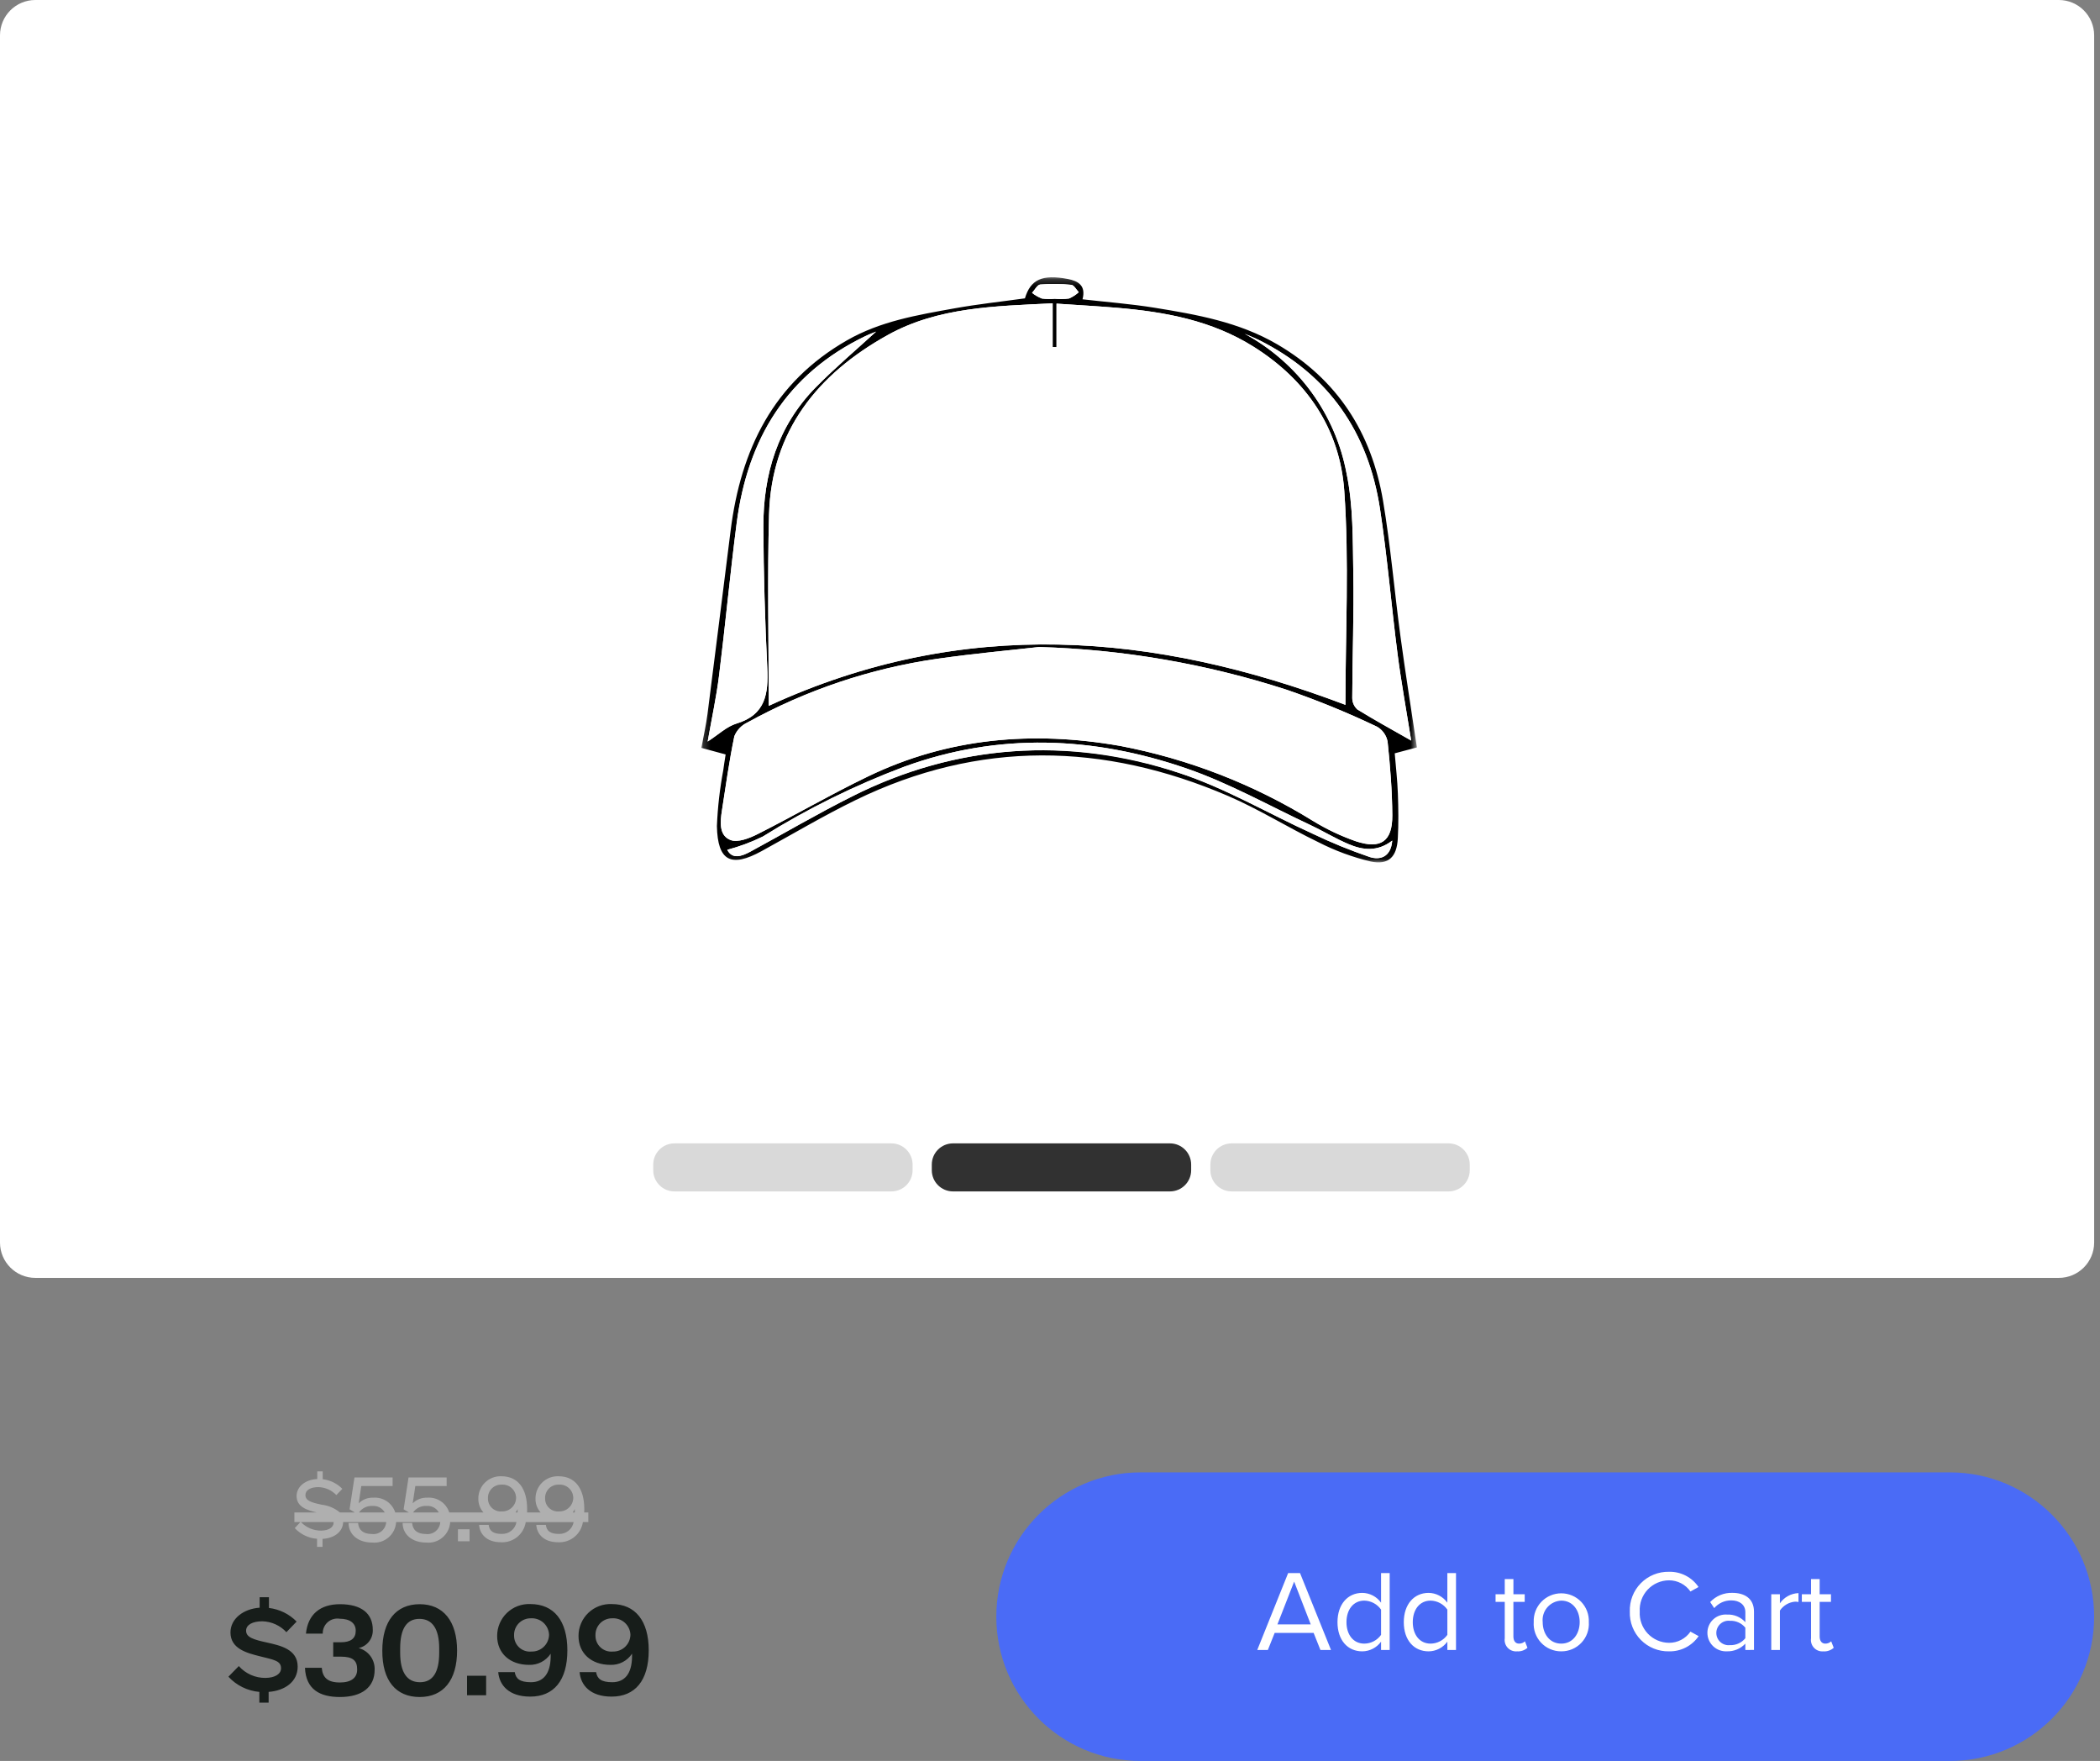 <?xml version="1.0" encoding="UTF-8"?> <svg xmlns="http://www.w3.org/2000/svg" width="297" height="249" viewBox="0 0 297 249" fill="none"><rect x="0" y="0" width="297" height="249" fill="#808080" stroke="none"/><path d="M291.173 0H5C2.239 0 0 2.239 0 5V175.693C0 178.454 2.239 180.693 5 180.693H291.173C293.934 180.693 296.173 178.454 296.173 175.693V5C296.173 2.239 293.934 0 291.173 0Z" fill="white"></path><mask id="mask0_311_2768" style="mask-type:luminance" maskUnits="userSpaceOnUse" x="99" y="39" width="102" height="83"><path d="M200.395 39.206H99.19V121.944H200.395V39.206Z" fill="white"></path></mask><g mask="url(#mask0_311_2768)"><path d="M102.625 106.679L99.191 105.747C99.491 104.147 99.853 102.577 100.058 100.988C101.172 92.323 102.241 83.652 103.335 74.988C104.778 63.564 109.365 54.094 119.781 48.127C124.521 45.406 129.766 44.543 134.996 43.6C138.284 43.007 141.615 42.652 144.954 42.187C145.744 39.527 147.398 38.749 151.026 39.45C152.507 39.736 153.608 40.391 153.099 42.322C156.527 42.713 159.923 42.971 163.273 43.512C169.267 44.48 175.233 45.535 180.619 48.676C189.177 53.669 193.979 61.214 195.596 70.786C196.674 77.172 197.21 83.649 198.077 90.073C198.768 95.206 199.591 100.314 200.391 105.684L197.254 106.52C197.41 108.438 197.631 110.32 197.699 112.21C197.776 114.324 197.805 116.448 197.69 118.558C197.549 121.168 196.39 122.351 193.858 121.818C191.286 121.204 188.797 120.284 186.443 119.078C182.143 117.007 178.07 114.432 173.695 112.551C156.089 104.983 138.461 104.633 121.021 113.125C116.491 115.334 112.143 117.919 107.717 120.346C103.391 122.719 101.5 121.779 101.391 116.814C101.5 114.16 101.801 111.517 102.291 108.906C102.374 108.237 102.491 107.571 102.626 106.68M108.718 99.806C136.268 87.128 163.269 89.43 190.28 99.665C190.28 89.438 190.824 79.375 190.116 69.401C189.498 60.691 184.846 53.77 177.291 49.025C171.383 45.316 164.783 44.097 157.991 43.525C155.242 43.294 152.491 43.143 149.42 42.934V49.079L148.872 49.072V42.892C140.691 43.292 132.658 43.423 125.548 47.372C115.681 52.856 109.091 60.906 108.766 72.742C108.521 81.597 108.718 90.465 108.718 99.806ZM146.965 91.489C143.207 91.917 137.835 92.401 132.502 93.164C123.095 94.526 114.012 97.578 105.691 102.172C104.86 102.564 104.207 103.254 103.861 104.106C103.141 107.576 102.649 111.095 102.107 114.606C101.861 116.195 101.665 118.133 103.312 118.777C104.35 119.183 106.02 118.516 107.2 117.92C112.43 115.277 117.507 112.32 122.783 109.781C134.127 104.313 146.103 103.318 158.375 105.465C168.053 107.301 177.312 110.898 185.691 116.075C187.606 117.249 189.642 118.215 191.763 118.954C195.295 120.125 196.934 118.961 196.914 115.296C196.894 111.822 196.614 108.341 196.25 104.883C196.171 104.44 195.996 104.02 195.737 103.653C195.478 103.285 195.141 102.979 194.75 102.755C190.583 100.765 186.304 99.016 181.935 97.517C170.623 93.863 158.85 91.833 146.967 91.486M199.587 104.714C198.905 100.437 198.177 96.488 197.662 92.514C196.778 85.675 196.218 78.79 195.177 71.977C193.522 61.145 187.94 52.977 177.977 48.046C177.342 47.731 176.677 47.478 176.025 47.197C179.749 49.208 182.976 52.025 185.47 55.443C187.965 58.86 189.664 62.792 190.444 66.951C191.394 71.513 191.312 76.322 191.394 81.025C191.494 86.899 191.268 92.779 191.246 98.656C191.243 98.968 191.305 99.277 191.429 99.563C191.553 99.849 191.736 100.106 191.966 100.316C194.395 101.816 196.908 103.19 199.584 104.716M123.906 46.89C123.706 46.972 123.034 47.216 122.391 47.525C111.291 52.861 105.729 62.055 104.191 73.946C103.259 81.121 102.591 88.33 101.698 95.506C101.324 98.524 100.672 101.506 100.084 104.854C101.623 103.865 102.776 102.729 104.146 102.317C108.3 101.069 108.688 98.068 108.514 94.429C108.197 87.813 107.991 81.187 107.961 74.564C107.924 67.064 109.995 60.226 115.381 54.758C118.181 51.918 121.24 49.337 123.906 46.89ZM196.9 118.863C194.805 120.469 192.74 120.208 190.753 119.37C188.874 118.578 187.119 117.498 185.269 116.632C179.469 113.917 173.832 110.732 167.811 108.659C154.611 104.114 141.211 103.559 127.859 108.422C120.891 111.042 114.2 114.347 107.884 118.288C106.273 119.075 104.589 119.703 102.855 120.163C103.54 121.505 104.818 121.131 106.111 120.43C110.911 117.83 115.619 115.059 120.496 112.619C127.571 108.983 135.306 106.812 143.24 106.235C151.173 105.658 159.141 106.688 166.667 109.262C173.227 111.391 179.303 115.001 185.626 117.876C188.259 119.137 190.964 120.241 193.726 121.183C195.161 121.64 196.715 121.216 196.903 118.862M149.168 42.246C149.842 42.311 150.521 42.297 151.191 42.206C151.696 41.988 152.16 41.687 152.565 41.316C152.218 40.953 151.897 40.316 151.519 40.275C150.054 40.126 148.578 40.111 147.11 40.231C146.694 40.268 146.341 40.997 145.959 41.409C146.378 41.742 146.844 42.011 147.34 42.209C147.945 42.289 148.557 42.302 149.164 42.246" fill="black"></path><path d="M108.719 99.806C108.719 90.467 108.519 81.6 108.767 72.744C109.098 60.906 115.681 52.856 125.554 47.372C132.664 43.422 140.697 43.291 148.878 42.892V49.073L149.426 49.08V42.934C152.493 43.143 155.248 43.294 157.997 43.525C164.785 44.096 171.385 45.314 177.292 49.025C184.848 53.77 189.5 60.691 190.118 69.401C190.826 79.375 190.282 89.438 190.282 99.665C163.27 89.427 136.269 87.125 108.719 99.806Z" fill="white"></path><path d="M146.965 91.487C158.846 91.834 170.619 93.864 181.93 97.518C186.298 99.017 190.577 100.766 194.745 102.756C195.135 102.979 195.472 103.286 195.731 103.653C195.99 104.021 196.166 104.441 196.245 104.884C196.605 108.342 196.889 111.823 196.908 115.297C196.929 118.962 195.289 120.126 191.757 118.954C189.636 118.214 187.6 117.249 185.685 116.075C177.305 110.896 168.046 107.298 158.368 105.461C146.096 103.314 134.12 104.309 122.776 109.777C117.5 112.32 112.423 115.277 107.193 117.917C106.014 118.517 104.344 119.18 103.305 118.774C101.657 118.13 101.854 116.192 102.1 114.603C102.642 111.097 103.134 107.578 103.854 104.103C104.199 103.251 104.852 102.56 105.683 102.168C114.004 97.573 123.087 94.52 132.495 93.157C137.828 92.394 143.2 91.91 146.958 91.482" fill="white"></path><path d="M199.584 104.715C196.908 103.19 194.395 101.82 191.966 100.315C191.736 100.105 191.553 99.848 191.429 99.562C191.305 99.276 191.243 98.967 191.246 98.655C191.267 92.778 191.496 86.898 191.394 81.024C191.312 76.324 191.394 71.512 190.444 66.95C189.664 62.79 187.965 58.858 185.469 55.439C182.974 52.021 179.746 49.203 176.021 47.193C176.672 47.475 177.338 47.727 177.973 48.042C187.938 52.975 193.519 61.142 195.173 71.973C196.214 78.786 196.773 85.673 197.658 92.511C198.172 96.488 198.9 100.438 199.582 104.711" fill="white"></path><path d="M123.905 46.89C121.238 49.336 118.178 51.918 115.38 54.758C109.994 60.226 107.923 67.064 107.96 74.564C107.992 81.187 108.196 87.813 108.513 94.429C108.687 98.068 108.298 101.069 104.145 102.317C102.775 102.729 101.622 103.865 100.083 104.853C100.672 101.501 101.323 98.522 101.698 95.509C102.591 88.329 103.258 81.12 104.188 73.945C105.729 62.054 111.288 52.86 122.388 47.524C123.031 47.215 123.705 46.972 123.904 46.889" fill="white"></path><path d="M196.901 118.863C196.713 121.217 195.159 121.641 193.724 121.184C190.961 120.242 188.256 119.138 185.624 117.877C179.3 115.002 173.224 111.392 166.665 109.263C150.95 104.163 135.4 105.163 120.495 112.621C115.618 115.06 110.906 117.83 106.109 120.431C104.816 121.131 103.538 121.505 102.853 120.164C104.586 119.705 106.27 119.077 107.882 118.289C114.197 114.348 120.888 111.044 127.857 108.424C141.211 103.556 154.61 104.116 167.809 108.661C173.83 110.734 179.47 113.92 185.267 116.634C187.117 117.5 188.867 118.58 190.75 119.372C192.737 120.21 194.803 120.472 196.898 118.865" fill="white"></path><path d="M149.169 42.246C148.561 42.303 147.95 42.291 147.345 42.211C146.848 42.013 146.383 41.743 145.964 41.411C146.346 40.999 146.7 40.27 147.115 40.233C148.583 40.113 150.059 40.128 151.524 40.277C151.902 40.313 152.224 40.954 152.57 41.318C152.165 41.689 151.7 41.99 151.196 42.208C150.524 42.299 149.844 42.31 149.169 42.243" fill="white"></path></g><path d="M126.067 161.673H95.385C93.728 161.673 92.385 163.016 92.385 164.673V165.466C92.385 167.123 93.728 168.466 95.385 168.466H126.067C127.724 168.466 129.067 167.123 129.067 165.466V164.673C129.067 163.016 127.724 161.673 126.067 161.673Z" fill="#D9D9D9"></path><path d="M165.464 161.673H134.782C133.125 161.673 131.782 163.016 131.782 164.673V165.466C131.782 167.123 133.125 168.466 134.782 168.466H165.464C167.121 168.466 168.464 167.123 168.464 165.466V164.673C168.464 163.016 167.121 161.673 165.464 161.673Z" fill="#313131"></path><path d="M204.865 161.673H174.183C172.526 161.673 171.183 163.016 171.183 164.673V165.466C171.183 167.123 172.526 168.466 174.183 168.466H204.865C206.521 168.466 207.865 167.123 207.865 165.466V164.673C207.865 163.016 206.521 161.673 204.865 161.673Z" fill="#D9D9D9"></path><path d="M275.768 208.194H161.31C150.042 208.194 140.907 217.329 140.907 228.597C140.907 239.865 150.042 249 161.31 249H275.768C287.036 249 296.171 239.865 296.171 228.597C296.171 217.329 287.036 208.194 275.768 208.194Z" fill="#4A6BF6"></path><path d="M188.241 233.305L183.86 222.43H182.181L177.812 233.305H179.312L180.274 230.892H185.784L186.746 233.305H188.241ZM185.376 229.687H180.665L183.029 223.637L185.376 229.687ZM196.541 233.305V222.43H195.321V226.62C195.019 226.195 194.621 225.848 194.159 225.607C193.697 225.366 193.184 225.238 192.664 225.234C190.594 225.234 189.159 226.864 189.159 229.375C189.159 231.935 190.61 233.5 192.664 233.5C193.183 233.496 193.694 233.37 194.155 233.132C194.617 232.894 195.016 232.551 195.321 232.131V233.305H196.541ZM195.321 231.169C195.053 231.548 194.699 231.858 194.288 232.073C193.877 232.289 193.421 232.403 192.957 232.408C191.376 232.408 190.43 231.12 190.43 229.376C190.43 227.632 191.376 226.327 192.957 226.327C193.423 226.337 193.88 226.458 194.291 226.679C194.702 226.899 195.055 227.214 195.321 227.598V231.169ZM205.921 233.305V222.43H204.696V226.62C204.394 226.195 203.996 225.848 203.535 225.607C203.073 225.366 202.561 225.238 202.041 225.234C199.971 225.234 198.536 226.864 198.536 229.375C198.536 231.935 199.987 233.5 202.041 233.5C202.56 233.496 203.071 233.37 203.532 233.132C203.994 232.894 204.393 232.551 204.698 232.131V233.305H205.921ZM204.698 231.169C204.43 231.548 204.076 231.858 203.665 232.073C203.254 232.289 202.798 232.403 202.334 232.408C200.753 232.408 199.807 231.12 199.807 229.376C199.807 227.632 200.753 226.327 202.334 226.327C202.8 226.337 203.257 226.458 203.668 226.679C204.079 226.9 204.432 227.215 204.698 227.599V231.169ZM214.561 233.5C214.826 233.518 215.093 233.482 215.345 233.395C215.597 233.309 215.829 233.172 216.028 232.995L215.669 232.082C215.445 232.295 215.147 232.412 214.838 232.408C214.3 232.408 214.038 231.984 214.038 231.397V226.506H215.638V225.43H214.041V223.278H212.815V225.43H211.515V226.506H212.815V231.658C212.778 231.9 212.798 232.146 212.871 232.379C212.944 232.613 213.07 232.826 213.238 233.003C213.406 233.181 213.612 233.318 213.841 233.404C214.07 233.49 214.315 233.523 214.559 233.5H214.561ZM220.805 233.5C221.339 233.504 221.868 233.398 222.359 233.189C222.85 232.979 223.293 232.67 223.659 232.281C224.025 231.892 224.307 231.432 224.487 230.929C224.667 230.426 224.741 229.892 224.705 229.359C224.727 228.833 224.643 228.309 224.457 227.816C224.271 227.324 223.988 226.875 223.624 226.495C223.26 226.115 222.822 225.813 222.339 225.607C221.855 225.4 221.334 225.294 220.808 225.294C220.282 225.294 219.761 225.4 219.277 225.607C218.794 225.813 218.357 226.115 217.993 226.495C217.628 226.875 217.345 227.324 217.159 227.816C216.974 228.309 216.889 228.833 216.912 229.359C216.875 229.891 216.949 230.425 217.128 230.927C217.308 231.429 217.589 231.889 217.954 232.278C218.319 232.666 218.761 232.976 219.251 233.186C219.741 233.396 220.269 233.503 220.803 233.5H220.805ZM220.805 232.408C219.126 232.408 218.18 230.973 218.18 229.359C218.141 228.985 218.179 228.607 218.291 228.249C218.404 227.891 218.589 227.559 218.835 227.275C219.08 226.991 219.382 226.76 219.72 226.597C220.059 226.434 220.427 226.342 220.803 226.327C222.482 226.327 223.412 227.762 223.412 229.359C223.412 230.973 222.482 232.408 220.803 232.408H220.805ZM236.048 233.5C236.87 233.518 237.684 233.331 238.415 232.955C239.147 232.579 239.773 232.027 240.238 231.348L239.08 230.712C238.742 231.203 238.289 231.604 237.76 231.879C237.232 232.155 236.644 232.297 236.048 232.293C235.481 232.289 234.921 232.17 234.402 231.943C233.883 231.716 233.416 231.386 233.029 230.973C232.641 230.559 232.342 230.072 232.149 229.539C231.956 229.007 231.874 228.44 231.907 227.875C231.872 227.309 231.954 226.742 232.146 226.209C232.339 225.676 232.638 225.188 233.025 224.774C233.413 224.361 233.881 224.031 234.4 223.804C234.92 223.578 235.48 223.459 236.047 223.457C236.642 223.456 237.229 223.6 237.757 223.875C238.285 224.15 238.738 224.549 239.079 225.038L240.22 224.402C239.76 223.722 239.137 223.168 238.408 222.792C237.678 222.416 236.866 222.229 236.046 222.25C235.306 222.234 234.571 222.369 233.886 222.647C233.201 222.925 232.58 223.34 232.061 223.867C231.542 224.393 231.136 225.021 230.868 225.71C230.6 226.399 230.476 227.136 230.503 227.875C230.476 228.614 230.6 229.351 230.868 230.04C231.136 230.729 231.542 231.357 232.061 231.883C232.58 232.41 233.201 232.825 233.887 233.103C234.572 233.381 235.308 233.516 236.048 233.5ZM248.063 233.3V227.887C248.063 225.98 246.677 225.23 245.014 225.23C244.427 225.21 243.843 225.316 243.3 225.54C242.758 225.764 242.269 226.102 241.868 226.53L242.441 227.387C242.738 227.039 243.109 226.761 243.526 226.573C243.943 226.384 244.396 226.289 244.854 226.295C245.995 226.295 246.843 226.895 246.843 227.958V229.375C246.514 229.013 246.11 228.729 245.658 228.542C245.206 228.356 244.718 228.273 244.231 228.299C243.876 228.274 243.521 228.323 243.187 228.443C242.853 228.562 242.547 228.749 242.288 228.992C242.029 229.235 241.824 229.528 241.684 229.854C241.544 230.18 241.472 230.532 241.475 230.887C241.476 231.242 241.549 231.592 241.69 231.918C241.831 232.243 242.036 232.537 242.294 232.781C242.551 233.025 242.856 233.214 243.188 233.337C243.521 233.46 243.875 233.514 244.23 233.496C244.717 233.512 245.203 233.423 245.653 233.236C246.104 233.048 246.509 232.766 246.841 232.408V233.308L248.063 233.3ZM246.841 231.642C246.581 231.963 246.25 232.219 245.873 232.389C245.496 232.559 245.085 232.638 244.673 232.62C244.43 232.649 244.183 232.626 243.95 232.552C243.717 232.479 243.501 232.357 243.318 232.194C243.136 232.032 242.989 231.833 242.889 231.609C242.789 231.386 242.737 231.144 242.737 230.9C242.737 230.655 242.789 230.413 242.889 230.19C242.989 229.967 243.136 229.768 243.318 229.605C243.501 229.443 243.717 229.321 243.95 229.247C244.183 229.174 244.43 229.151 244.673 229.18C245.085 229.162 245.496 229.241 245.873 229.411C246.25 229.58 246.581 229.836 246.841 230.158V231.642ZM251.732 233.305V227.729C251.972 227.374 252.288 227.077 252.658 226.86C253.027 226.643 253.441 226.511 253.868 226.474C254.032 226.471 254.196 226.488 254.357 226.523V225.267C253.838 225.286 253.33 225.426 252.875 225.675C252.419 225.924 252.028 226.275 251.732 226.702V225.43H250.507V233.304L251.732 233.305ZM257.878 233.505C258.143 233.521 258.409 233.485 258.66 233.397C258.912 233.31 259.143 233.173 259.341 232.995L258.982 232.082C258.758 232.295 258.46 232.412 258.151 232.408C257.613 232.408 257.351 231.984 257.351 231.397V226.506H258.951V225.43H257.351V223.278H256.132V225.43H254.832V226.506H256.132V231.658C256.095 231.9 256.115 232.146 256.188 232.379C256.261 232.613 256.387 232.826 256.555 233.003C256.723 233.181 256.929 233.318 257.158 233.404C257.387 233.49 257.632 233.523 257.876 233.5L257.878 233.505Z" fill="white"></path><path d="M38.035 225.844H36.722V227.328C34.459 227.48 32.595 228.868 32.595 230.827C32.595 233.147 34.934 233.737 36.741 234.194C38.681 234.689 39.746 234.803 39.746 235.887C39.746 236.724 38.871 237.237 37.559 237.256C36.845 237.265 36.137 237.121 35.484 236.832C34.831 236.543 34.247 236.117 33.774 235.582L32.305 237.085C33.444 238.322 35.004 239.089 36.68 239.234V240.756H37.992V239.234C40.274 239.063 42.1 237.807 42.1 235.658C42.1 233.185 39.608 232.672 37.782 232.258C35.828 231.835 34.805 231.512 34.805 230.58C34.805 229.743 35.718 229.249 37.105 229.249C37.746 229.266 38.377 229.411 38.961 229.676C39.545 229.94 40.07 230.319 40.505 230.79L41.951 229.29C40.904 228.22 39.522 227.541 38.035 227.366V225.844ZM48.078 239.957C51.235 239.957 52.985 238.53 52.985 236.115C53.015 235.421 52.807 234.737 52.396 234.176C51.984 233.616 51.394 233.213 50.722 233.034C51.307 232.91 51.83 232.581 52.196 232.108C52.562 231.634 52.749 231.045 52.722 230.447C52.722 228.147 51.122 226.833 48.081 226.833C45.281 226.833 43.535 228.279 43.269 230.998H45.647C45.636 230.693 45.694 230.389 45.815 230.108C45.936 229.828 46.118 229.577 46.348 229.375C46.577 229.174 46.849 229.025 47.142 228.941C47.436 228.856 47.745 228.838 48.047 228.887C49.493 228.887 50.31 229.534 50.31 230.561V230.599C50.31 231.645 49.644 232.216 48.199 232.216H47.127V234.25H48.211C49.885 234.25 50.511 234.802 50.511 236.019V236.095C50.511 237.236 49.674 237.902 48.076 237.902C46.326 237.902 45.622 237.202 45.508 235.829H43.132C43.265 238.892 45.244 239.957 48.078 239.957ZM59.357 239.957C62.724 239.957 64.645 237.557 64.645 233.395C64.645 229.249 62.705 226.833 59.357 226.833C55.99 226.833 54.069 229.233 54.069 233.395C54.05 237.637 55.99 239.957 59.357 239.957ZM59.395 237.865C57.55 237.865 56.595 236.457 56.595 233.7V233.091C56.595 230.314 57.508 228.907 59.315 228.907C61.16 228.907 62.115 230.334 62.115 233.091V233.7C62.114 236.476 61.205 237.865 59.395 237.865ZM68.753 236.952H66.053V239.71H68.753V236.952ZM74.992 239.9C78.302 239.9 80.242 237.637 80.242 233.357C80.242 229.173 78.342 226.814 75.011 226.814C74.403 226.787 73.795 226.884 73.225 227.098C72.656 227.313 72.135 227.641 71.696 228.062C71.256 228.484 70.907 228.99 70.669 229.55C70.431 230.111 70.309 230.713 70.311 231.322C70.311 233.776 72.118 235.411 74.819 235.411C75.422 235.433 76.02 235.298 76.556 235.022C77.092 234.745 77.548 234.336 77.881 233.832V234.308C77.843 236.648 76.854 237.865 75.081 237.865C73.502 237.865 72.951 237.351 72.799 236.438H70.464C70.617 238.264 71.948 239.9 74.991 239.9H74.992ZM75.163 233.528C74.85 233.559 74.535 233.524 74.237 233.425C73.939 233.326 73.665 233.166 73.434 232.954C73.202 232.742 73.017 232.484 72.892 232.197C72.766 231.909 72.702 231.598 72.705 231.284V231.227C72.696 230.912 72.751 230.597 72.867 230.304C72.983 230.01 73.158 229.743 73.38 229.518C73.602 229.294 73.868 229.117 74.16 228.998C74.453 228.879 74.767 228.821 75.083 228.827C75.403 228.808 75.723 228.853 76.026 228.958C76.329 229.063 76.608 229.228 76.846 229.442C77.085 229.656 77.279 229.915 77.417 230.204C77.555 230.493 77.635 230.807 77.651 231.127V231.184C77.63 231.825 77.357 232.431 76.89 232.87C76.424 233.309 75.803 233.546 75.163 233.528ZM86.499 239.9C89.809 239.9 91.749 237.637 91.749 233.357C91.749 229.173 89.849 226.814 86.518 226.814C85.909 226.787 85.302 226.884 84.732 227.098C84.162 227.313 83.642 227.641 83.203 228.062C82.763 228.484 82.414 228.99 82.176 229.55C81.938 230.111 81.816 230.713 81.818 231.322C81.818 233.776 83.625 235.411 86.326 235.411C86.929 235.433 87.527 235.298 88.063 235.022C88.599 234.745 89.055 234.336 89.388 233.832V234.308C89.35 236.648 88.361 237.865 86.588 237.865C85.009 237.865 84.458 237.351 84.306 236.438H81.972C82.124 238.264 83.455 239.9 86.499 239.9ZM86.67 233.528C86.358 233.559 86.043 233.523 85.745 233.424C85.448 233.324 85.175 233.164 84.943 232.952C84.712 232.741 84.528 232.483 84.402 232.196C84.277 231.908 84.213 231.598 84.216 231.284V231.227C84.207 230.912 84.262 230.597 84.378 230.304C84.494 230.01 84.669 229.743 84.891 229.518C85.113 229.294 85.379 229.117 85.671 228.998C85.964 228.879 86.278 228.821 86.594 228.827C86.914 228.808 87.234 228.853 87.537 228.958C87.84 229.063 88.118 229.228 88.357 229.442C88.596 229.656 88.79 229.915 88.928 230.204C89.066 230.493 89.146 230.807 89.162 231.127V231.184C89.141 231.825 88.867 232.432 88.4 232.871C87.933 233.311 87.311 233.547 86.67 233.528Z" fill="#171D1A"></path><path d="M44.84 218.728V217.585C43.638 217.494 42.514 216.956 41.689 216.077L42.48 215.221H41.634V213.863H44.795C43.495 213.553 41.947 213.11 41.947 211.54C41.947 210.168 43.247 209.203 44.868 209.135V208.048H45.642V209.162C46.695 209.281 47.675 209.762 48.414 210.522L47.572 211.405C47.243 211.059 46.849 210.782 46.413 210.588C45.977 210.395 45.508 210.29 45.031 210.278C43.931 210.278 43.197 210.685 43.197 211.405C43.197 212.205 44.066 212.464 45.497 212.763C46.445 212.874 47.342 213.256 48.08 213.863H50.18L49.439 213.414L50.132 208.914H55.525V210.128H51.095L50.728 212.573C50.994 212.306 51.312 212.097 51.663 211.96C52.014 211.822 52.389 211.758 52.766 211.773C53.448 211.715 54.129 211.891 54.699 212.271C55.268 212.651 55.691 213.213 55.9 213.865H57.828L57.086 213.416L57.779 208.916H63.167V210.128H58.738L58.367 212.572C58.633 212.305 58.951 212.096 59.302 211.959C59.653 211.821 60.028 211.757 60.405 211.772C61.087 211.714 61.768 211.89 62.337 212.27C62.906 212.65 63.33 213.212 63.538 213.864H68.377C67.894 213.329 67.634 212.629 67.651 211.908C67.646 211.483 67.728 211.061 67.891 210.668C68.055 210.276 68.296 209.921 68.601 209.624C68.906 209.328 69.269 209.097 69.666 208.945C70.063 208.794 70.487 208.724 70.912 208.742C73.235 208.742 74.552 210.442 74.552 213.388C74.552 213.551 74.548 213.709 74.541 213.864H76.461C75.978 213.329 75.718 212.629 75.735 211.908C75.73 211.483 75.812 211.061 75.975 210.668C76.138 210.276 76.38 209.921 76.685 209.624C76.99 209.328 77.353 209.097 77.75 208.945C78.147 208.794 78.571 208.724 78.996 208.742C81.319 208.742 82.636 210.442 82.636 213.388C82.636 213.551 82.632 213.709 82.625 213.864H83.207V215.222H82.437C82.312 216.044 81.887 216.791 81.243 217.318C80.6 217.845 79.784 218.115 78.953 218.075C76.902 218.075 75.938 216.921 75.842 215.616H77.2C77.3 216.499 77.865 216.894 79.021 216.894C79.516 216.921 80.003 216.766 80.391 216.458C80.78 216.15 81.042 215.711 81.129 215.223H74.354C74.229 216.045 73.803 216.792 73.159 217.319C72.515 217.846 71.698 218.115 70.867 218.074C68.815 218.074 67.852 216.92 67.756 215.615H69.114C69.214 216.498 69.779 216.893 70.935 216.893C71.43 216.92 71.917 216.765 72.305 216.457C72.694 216.149 72.956 215.71 73.043 215.222H63.667C63.644 215.64 63.536 216.049 63.35 216.424C63.164 216.799 62.903 217.132 62.584 217.402C62.265 217.673 61.894 217.876 61.494 217.999C61.094 218.122 60.673 218.161 60.257 218.116C58.301 218.116 56.942 216.987 56.942 215.344H58.287C58.369 216.336 58.994 216.907 60.243 216.907C60.488 216.938 60.737 216.918 60.974 216.849C61.211 216.78 61.432 216.662 61.622 216.504C61.812 216.346 61.967 216.15 62.078 215.93C62.189 215.709 62.253 215.468 62.267 215.221H56.022C55.999 215.639 55.891 216.048 55.705 216.422C55.519 216.797 55.258 217.13 54.939 217.401C54.62 217.672 54.249 217.875 53.849 217.998C53.449 218.12 53.028 218.16 52.612 218.115C50.656 218.115 49.297 216.986 49.297 215.343H50.642C50.723 216.335 51.349 216.906 52.598 216.906C52.843 216.936 53.091 216.916 53.328 216.847C53.564 216.777 53.784 216.66 53.974 216.502C54.163 216.344 54.318 216.149 54.429 215.928C54.54 215.708 54.604 215.467 54.618 215.221H48.534C48.48 216.657 47.21 217.506 45.615 217.598V218.728H44.84ZM45.411 216.428C46.471 216.415 47.191 215.993 47.191 215.246C47.191 215.237 47.191 215.228 47.191 215.219H42.559C42.927 215.604 43.37 215.91 43.86 216.117C44.35 216.325 44.878 216.431 45.411 216.428ZM81.291 213.86V213.374C81.213 213.547 81.116 213.711 81.003 213.863L81.291 213.86ZM73.208 213.86V213.374C73.13 213.547 73.033 213.711 72.92 213.863L73.208 213.86ZM62.064 213.86C61.891 213.555 61.635 213.306 61.325 213.142C61.015 212.979 60.665 212.907 60.316 212.936C59.947 212.917 59.579 212.991 59.247 213.153C58.914 213.315 58.629 213.558 58.416 213.86H62.064ZM54.415 213.86C54.242 213.556 53.985 213.307 53.675 213.144C53.366 212.981 53.016 212.91 52.667 212.939C52.299 212.921 51.932 212.996 51.6 213.157C51.269 213.319 50.984 213.561 50.772 213.863L54.415 213.86ZM77.093 211.838V211.88C77.088 212.134 77.137 212.386 77.236 212.621C77.336 212.855 77.484 213.065 77.67 213.238C77.856 213.411 78.077 213.543 78.318 213.625C78.558 213.707 78.814 213.737 79.067 213.714C79.324 213.722 79.58 213.679 79.82 213.587C80.06 213.496 80.28 213.358 80.467 213.182C80.654 213.005 80.804 212.793 80.909 212.559C81.014 212.324 81.071 212.071 81.078 211.814V211.774C81.071 211.517 81.012 211.263 80.905 211.029C80.797 210.795 80.644 210.586 80.453 210.413C80.262 210.24 80.037 210.108 79.794 210.025C79.55 209.942 79.293 209.909 79.036 209.928C78.78 209.917 78.525 209.958 78.287 210.05C78.048 210.141 77.831 210.281 77.649 210.46C77.466 210.639 77.323 210.854 77.228 211.091C77.132 211.328 77.086 211.582 77.093 211.838ZM69.01 211.838V211.88C69.005 212.134 69.054 212.386 69.153 212.619C69.252 212.853 69.4 213.063 69.585 213.236C69.771 213.409 69.992 213.541 70.232 213.624C70.472 213.706 70.727 213.737 70.98 213.714C71.237 213.722 71.493 213.679 71.733 213.587C71.973 213.496 72.193 213.358 72.38 213.182C72.567 213.005 72.717 212.793 72.822 212.559C72.927 212.324 72.984 212.071 72.991 211.814V211.774C72.984 211.517 72.925 211.264 72.818 211.03C72.711 210.796 72.557 210.587 72.367 210.414C72.176 210.242 71.952 210.11 71.709 210.026C71.466 209.942 71.208 209.909 70.952 209.928C70.696 209.917 70.442 209.958 70.203 210.05C69.964 210.141 69.747 210.281 69.565 210.46C69.382 210.639 69.239 210.854 69.144 211.091C69.048 211.328 69.002 211.582 69.009 211.838H69.01ZM64.767 217.938V216.238H66.412V217.938H64.767Z" fill="#AFAFAF"></path></svg> 